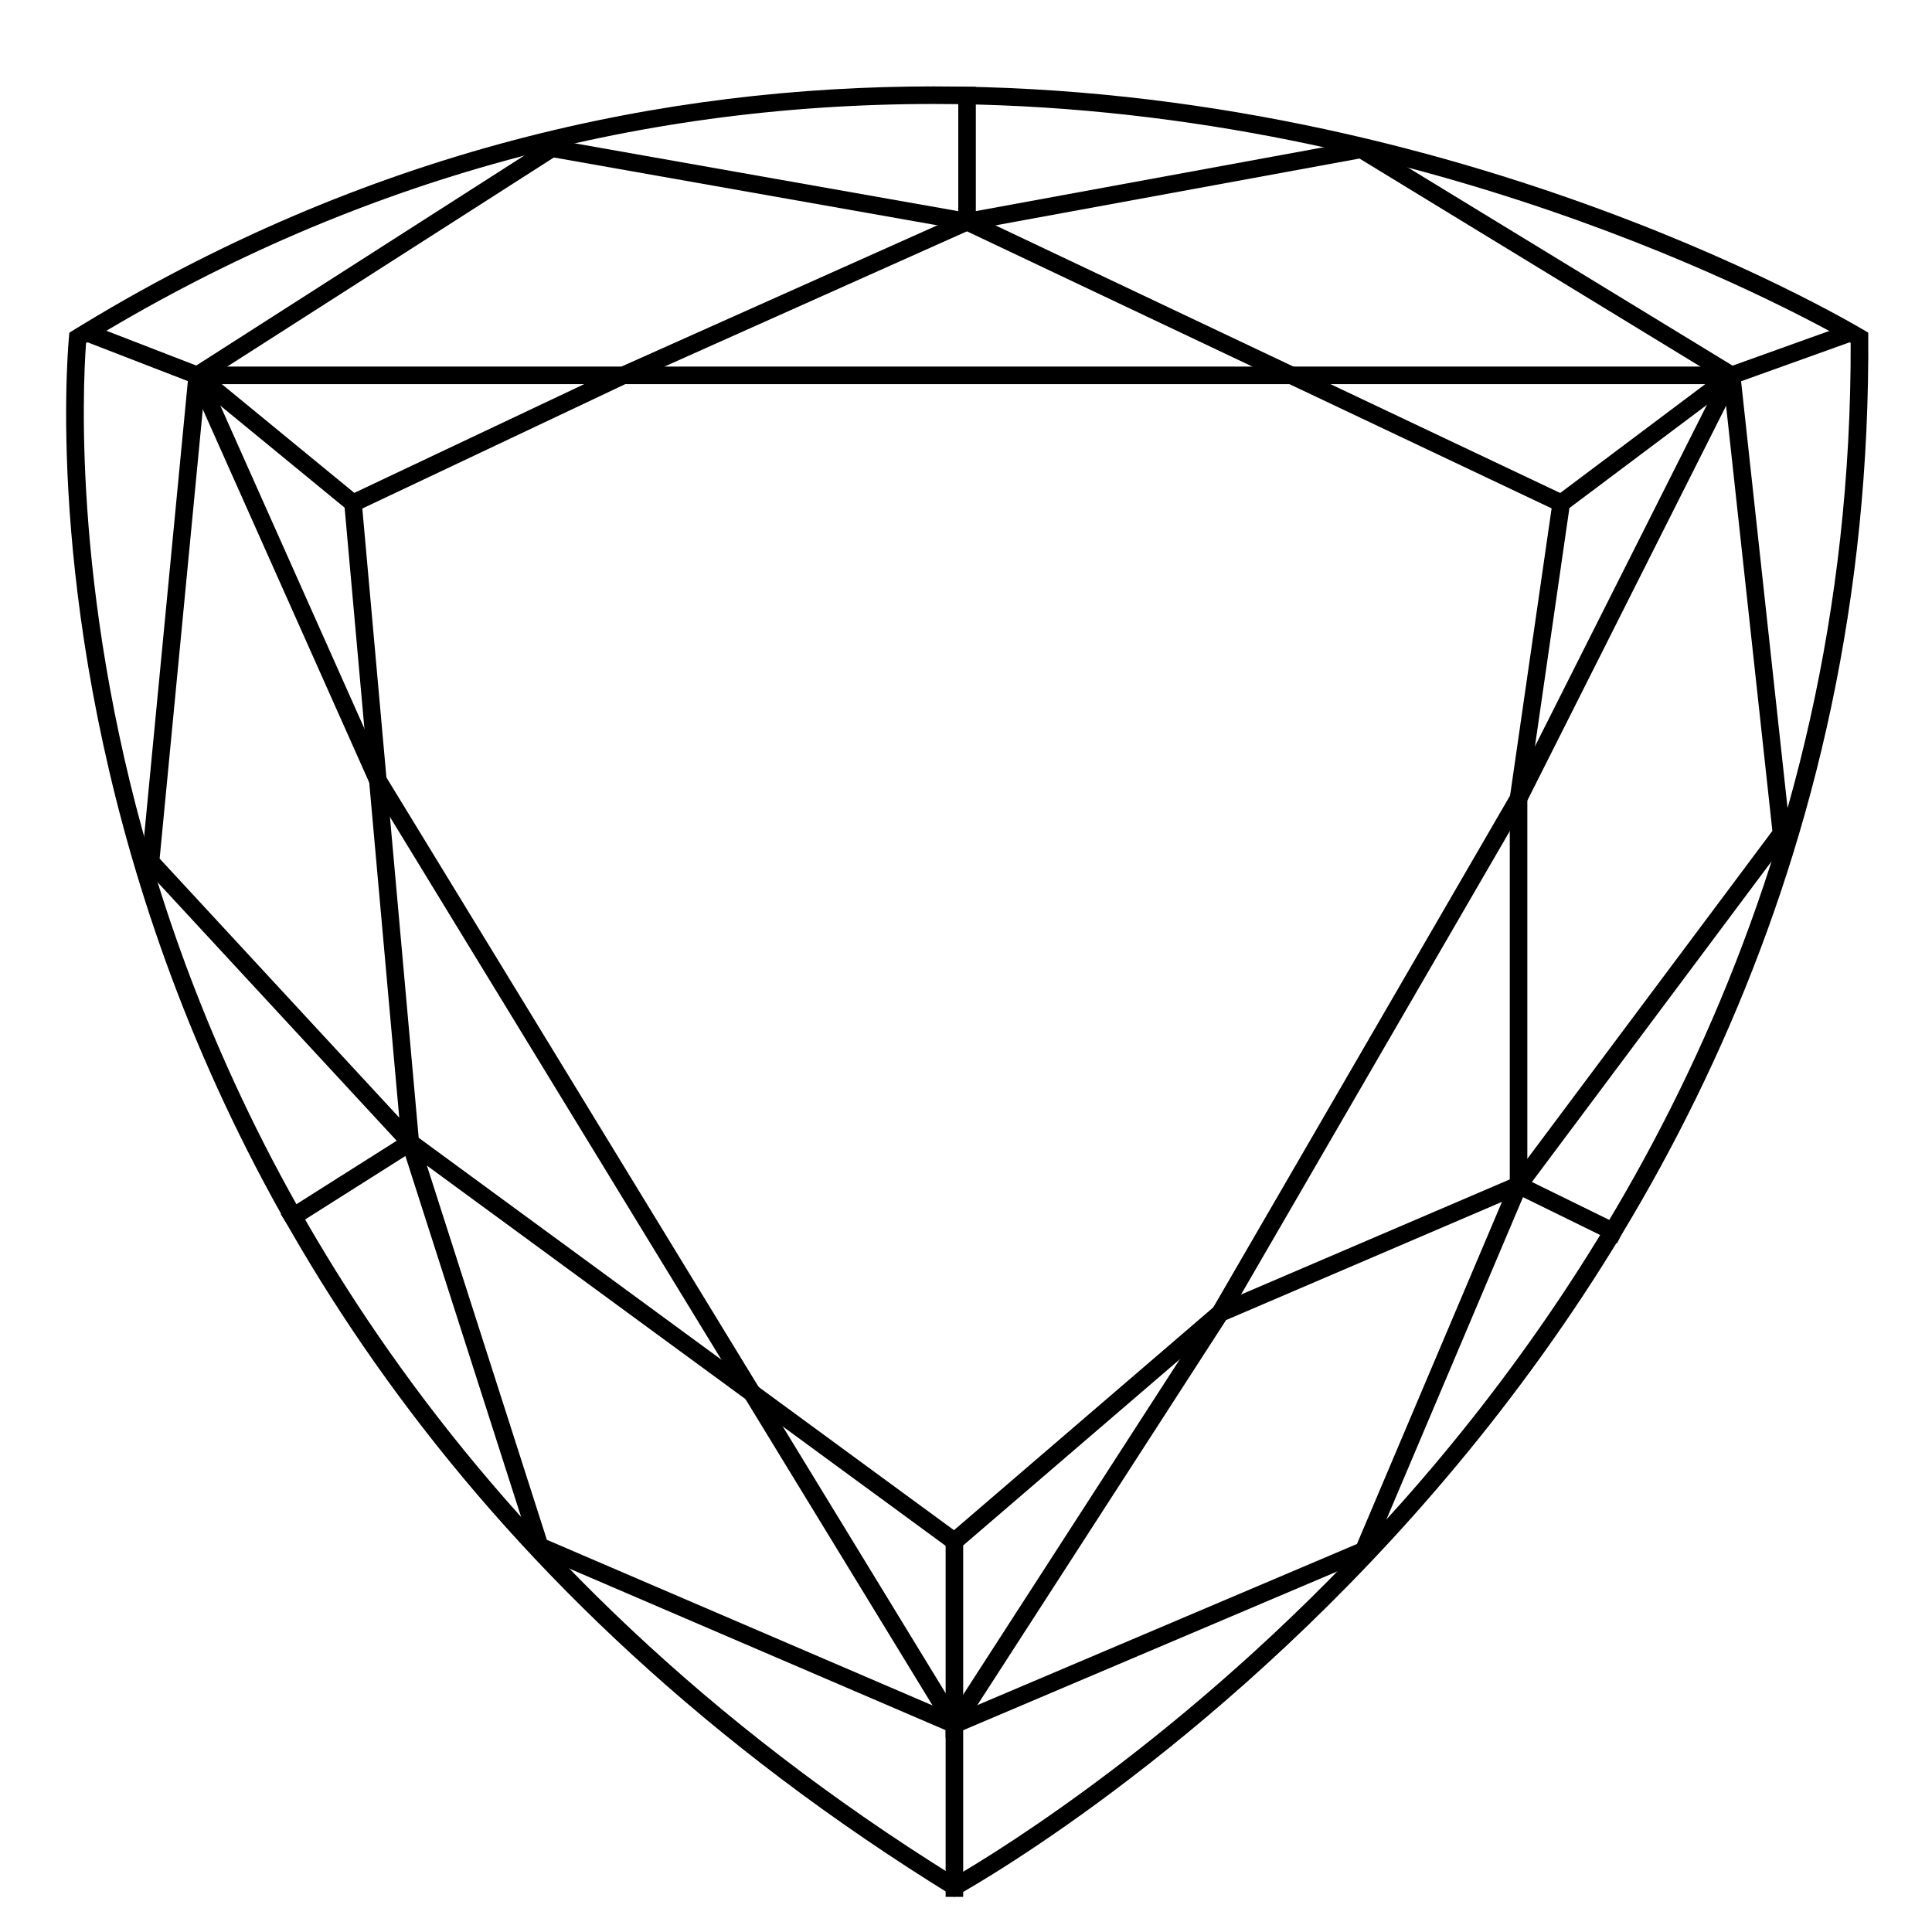 <?xml version="1.0" encoding="UTF-8"?><svg id="Layer_1" xmlns="http://www.w3.org/2000/svg" viewBox="0 0 110 110"><defs><style>.cls-1{fill:none;stroke:#000;stroke-miterlimit:10;}</style></defs><path d="M53.15,5.92c27.33,0,48.8,11.64,52.22,13.6,.08,30.7-13.82,52.81-25.53,65.99-11.39,12.81-22.97,19.88-25.48,21.34C25.89,89.14,13.97,66.32,8.98,50.25c-4.87-15.69-4.27-28.17-4.08-30.72C19.65,10.5,35.89,5.92,53.15,5.92m0-1c-15.17,0-32.21,3.5-49.2,14.02,0,0-6,54.35,50.39,89.06,0,0,52.52-28.39,52.03-89.06,0,0-22.87-14.02-53.21-14.02h0Z"/><polyline class="cls-1" points="55.06 4.94 55.06 12.62 77.5 8.5 98.59 21.37"/><polyline class="cls-1" points="11.23 21.37 8.57 49.06 23.36 65.05 16.25 69.55"/><polyline class="cls-1" points="88.89 28.65 55.06 12.62 31.43 8.44 11.23 21.37 4.95 18.94"/><polyline class="cls-1" points="92.29 70.34 86.46 67.48 77.64 88.29 54.34 98.18 54.34 87.76 69.47 74.76 86.46 45.46"/><polyline class="cls-1" points="54.34 98.18 69.47 74.76 86.46 67.48 101.43 47.45 98.59 21.37 105.36 18.94"/><polyline class="cls-1" points="86.46 67.48 86.46 45.46 88.89 28.65 98.59 21.37 11.23 21.37 20.1 28.65 35.49 21.37 55.06 12.62"/><line class="cls-1" x1="86.46" y1="45.46" x2="98.59" y2="21.37"/><polyline class="cls-1" points="20.1 28.65 23.36 65.05 30.73 88.04 54.34 98.18 54.34 108"/><polyline class="cls-1" points="11.23 21.37 21.51 44.42 54.34 98.18"/><line class="cls-1" x1="23.36" y1="65.05" x2="54.34" y2="87.76"/></svg>